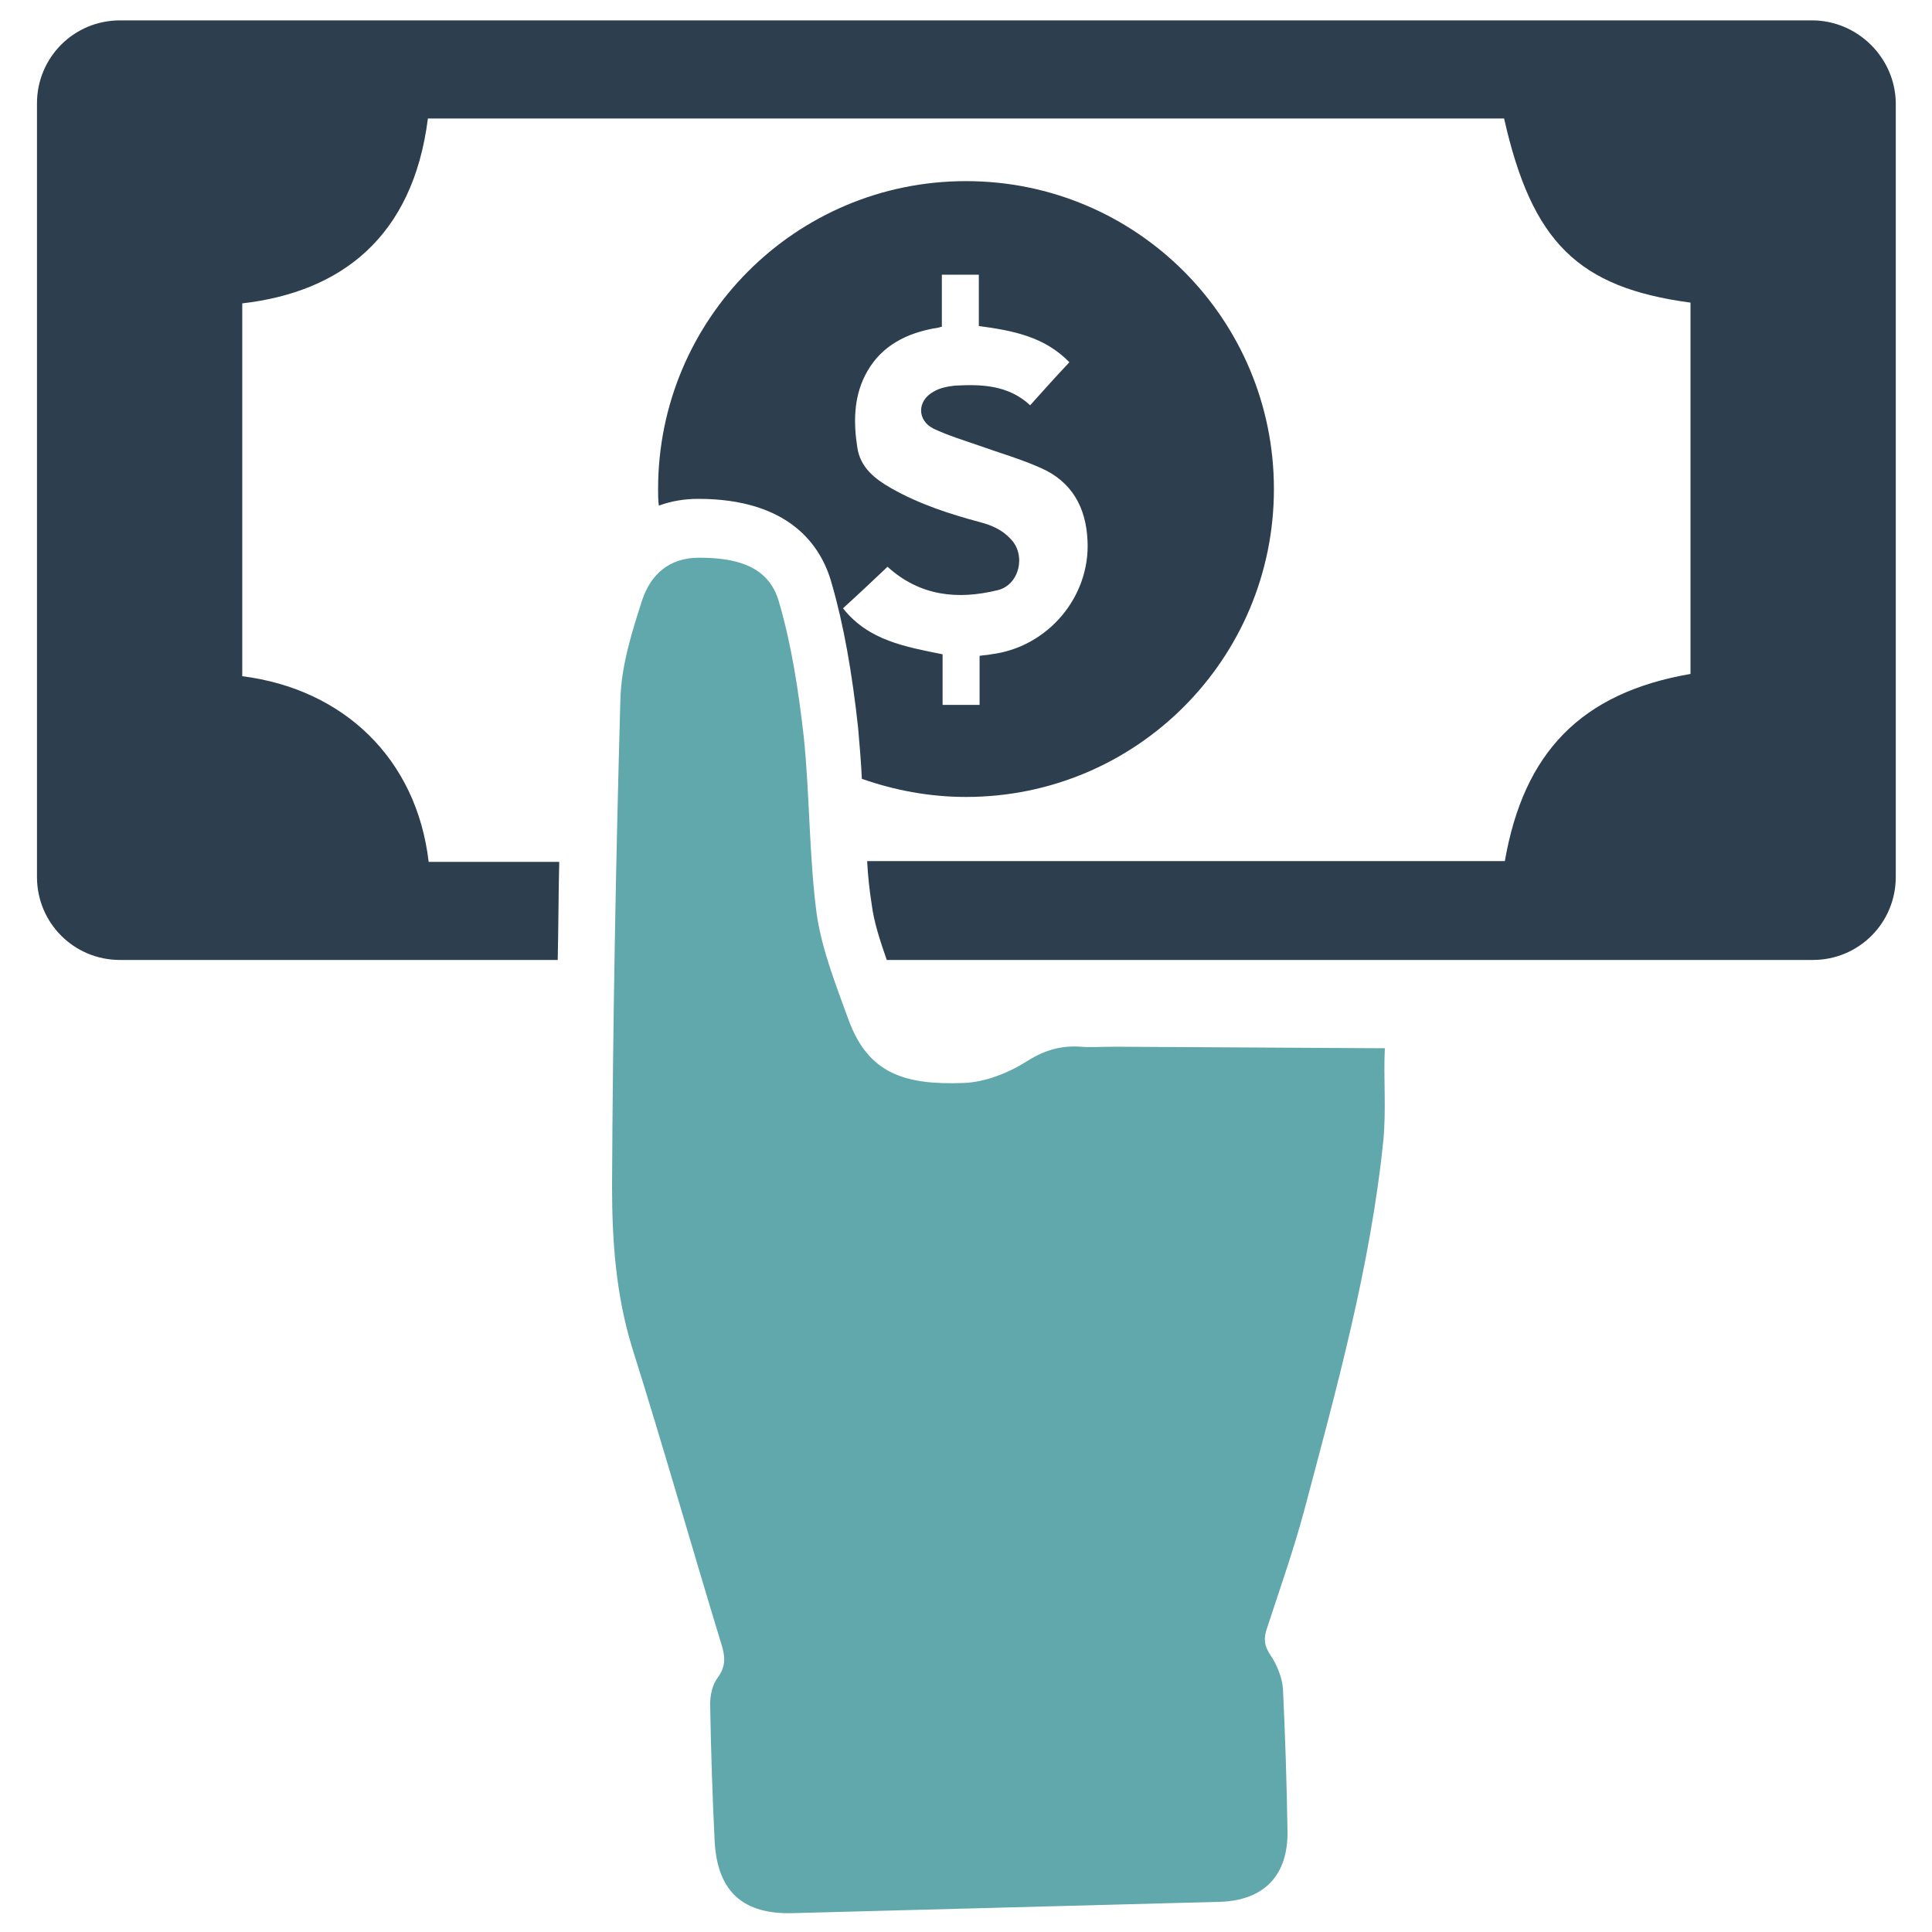 <?xml version="1.0" encoding="utf-8"?>
<!-- Generator: Adobe Illustrator 24.0.1, SVG Export Plug-In . SVG Version: 6.00 Build 0)  -->
<svg version="1.1" id="Layer_1" xmlns="http://www.w3.org/2000/svg" xmlns:xlink="http://www.w3.org/1999/xlink" x="0px" y="0px"
	 viewBox="0 0 256 256" style="enable-background:new 0 0 256 256;" xml:space="preserve">
<style type="text/css">
	.st0{fill:#2D3E4F;}
	.st1{fill:#60A8AB;}
</style>
<g>
	<g>
		<path class="st0" d="M128,24c-22.6,0-40.8,18.3-40.8,40.8c0,0.7,0,1.5,0.1,2.2c1.6-0.6,3.4-0.9,5.2-0.9c12,0,16.3,6.1,17.7,11.2
			c1.6,5.5,2.7,11.8,3.5,19.1c0.2,2.3,0.4,4.6,0.5,6.8c4.3,1.5,8.9,2.4,13.8,2.4c22.6,0,40.8-18.3,40.8-40.8S150.6,24,128,24z
			 M131.3,86.7c-0.4,0.1-0.9,0.1-1.5,0.2v6.5h-4.9v-6.7c-4.9-1-9.8-1.8-13.2-6.1c2.1-1.9,4-3.7,5.9-5.5c4.3,3.9,9.3,4.4,14.6,3.1
			c2.9-0.7,3.8-4.7,1.7-6.8c-1.1-1.2-2.5-1.8-4-2.2c-4.1-1.1-8.1-2.4-11.8-4.5c-2.1-1.2-4.1-2.7-4.5-5.4c-0.5-3.2-0.5-6.5,1-9.5
			c1.8-3.6,4.9-5.4,8.7-6.2c0.4-0.1,0.7-0.1,1.1-0.2c0.1,0,0.2-0.1,0.4-0.1v-6.9h4.9v6.8c4.5,0.6,8.7,1.4,12,4.8
			c-1.8,1.9-3.4,3.7-5.2,5.7c-2.9-2.7-6.5-2.8-10-2.6c-0.9,0.1-2,0.3-2.8,0.8c-2.2,1.2-2.2,3.8,0,4.9c1.9,0.9,3.9,1.5,5.9,2.2
			c2.8,1,5.6,1.8,8.3,3c4.1,1.8,6,5.2,6.2,9.6C144.5,79.1,138.8,85.8,131.3,86.7z"/>
		<path class="st0" d="M240.1,2.7H15.9c-6.1,0-11,4.9-11,11v102.5c0,6.1,4.9,11,11,11h58c0.1-4.4,0.1-8.7,0.2-13H56.8
			c-1.6-13.7-11.3-22.9-24.7-24.6V40.2c13-1.5,22.6-8.7,24.6-24.5h142.6c3.7,16.4,9.8,22.4,24.7,24.4v49.2
			c-14.5,2.5-22.1,10.4-24.6,24.8h-84.5c0.1,1.9,0.3,3.8,0.6,5.7c0.3,2.4,1.1,4.8,2,7.4h122.7c6.1,0,11-4.9,11-11V13.6
			C251.1,7.6,246.1,2.7,240.1,2.7z"/>
	</g>
	<path class="st1" d="M183.3,151.1c-1.7,16.7-6.2,32.9-10.5,49.1c-1.4,5.2-3.2,10.3-4.9,15.5c-0.5,1.4-0.4,2.4,0.5,3.7
		c0.8,1.2,1.5,2.9,1.6,4.4c0.3,6.3,0.5,12.5,0.6,18.8c0.1,5.9-3.1,9.2-8.9,9.4c-18.9,0.5-37.7,1-56.6,1.5c-6.6,0.2-10-2.8-10.4-9.4
		c-0.3-6.1-0.5-12.2-0.6-18.3c0-1.2,0.3-2.6,1-3.5c1.1-1.5,1-2.8,0.5-4.4c-4-13.1-7.7-26.2-11.8-39.2c-2.2-7.1-2.7-14.3-2.7-21.5
		c0.1-21.5,0.5-42.9,1.1-64.4c0.1-4.5,1.5-9,2.9-13.3c1.1-3.3,3.5-5.6,7.5-5.6c4.6,0,9.2,0.9,10.6,5.8c1.7,5.8,2.6,11.8,3.3,17.9
		c0.8,7.8,0.7,15.7,1.7,23.4c0.7,4.9,2.6,9.6,4.3,14.3c2.6,6.9,7.3,8.5,15.2,8.2c2.8-0.1,5.9-1.3,8.4-2.9c2.4-1.5,4.6-2.1,7.2-1.9
		c1.2,0.1,2.5,0,4.2,0h0l1,0l35,0.2C183.3,142.8,183.7,147,183.3,151.1z"/>
</g>
</svg>
